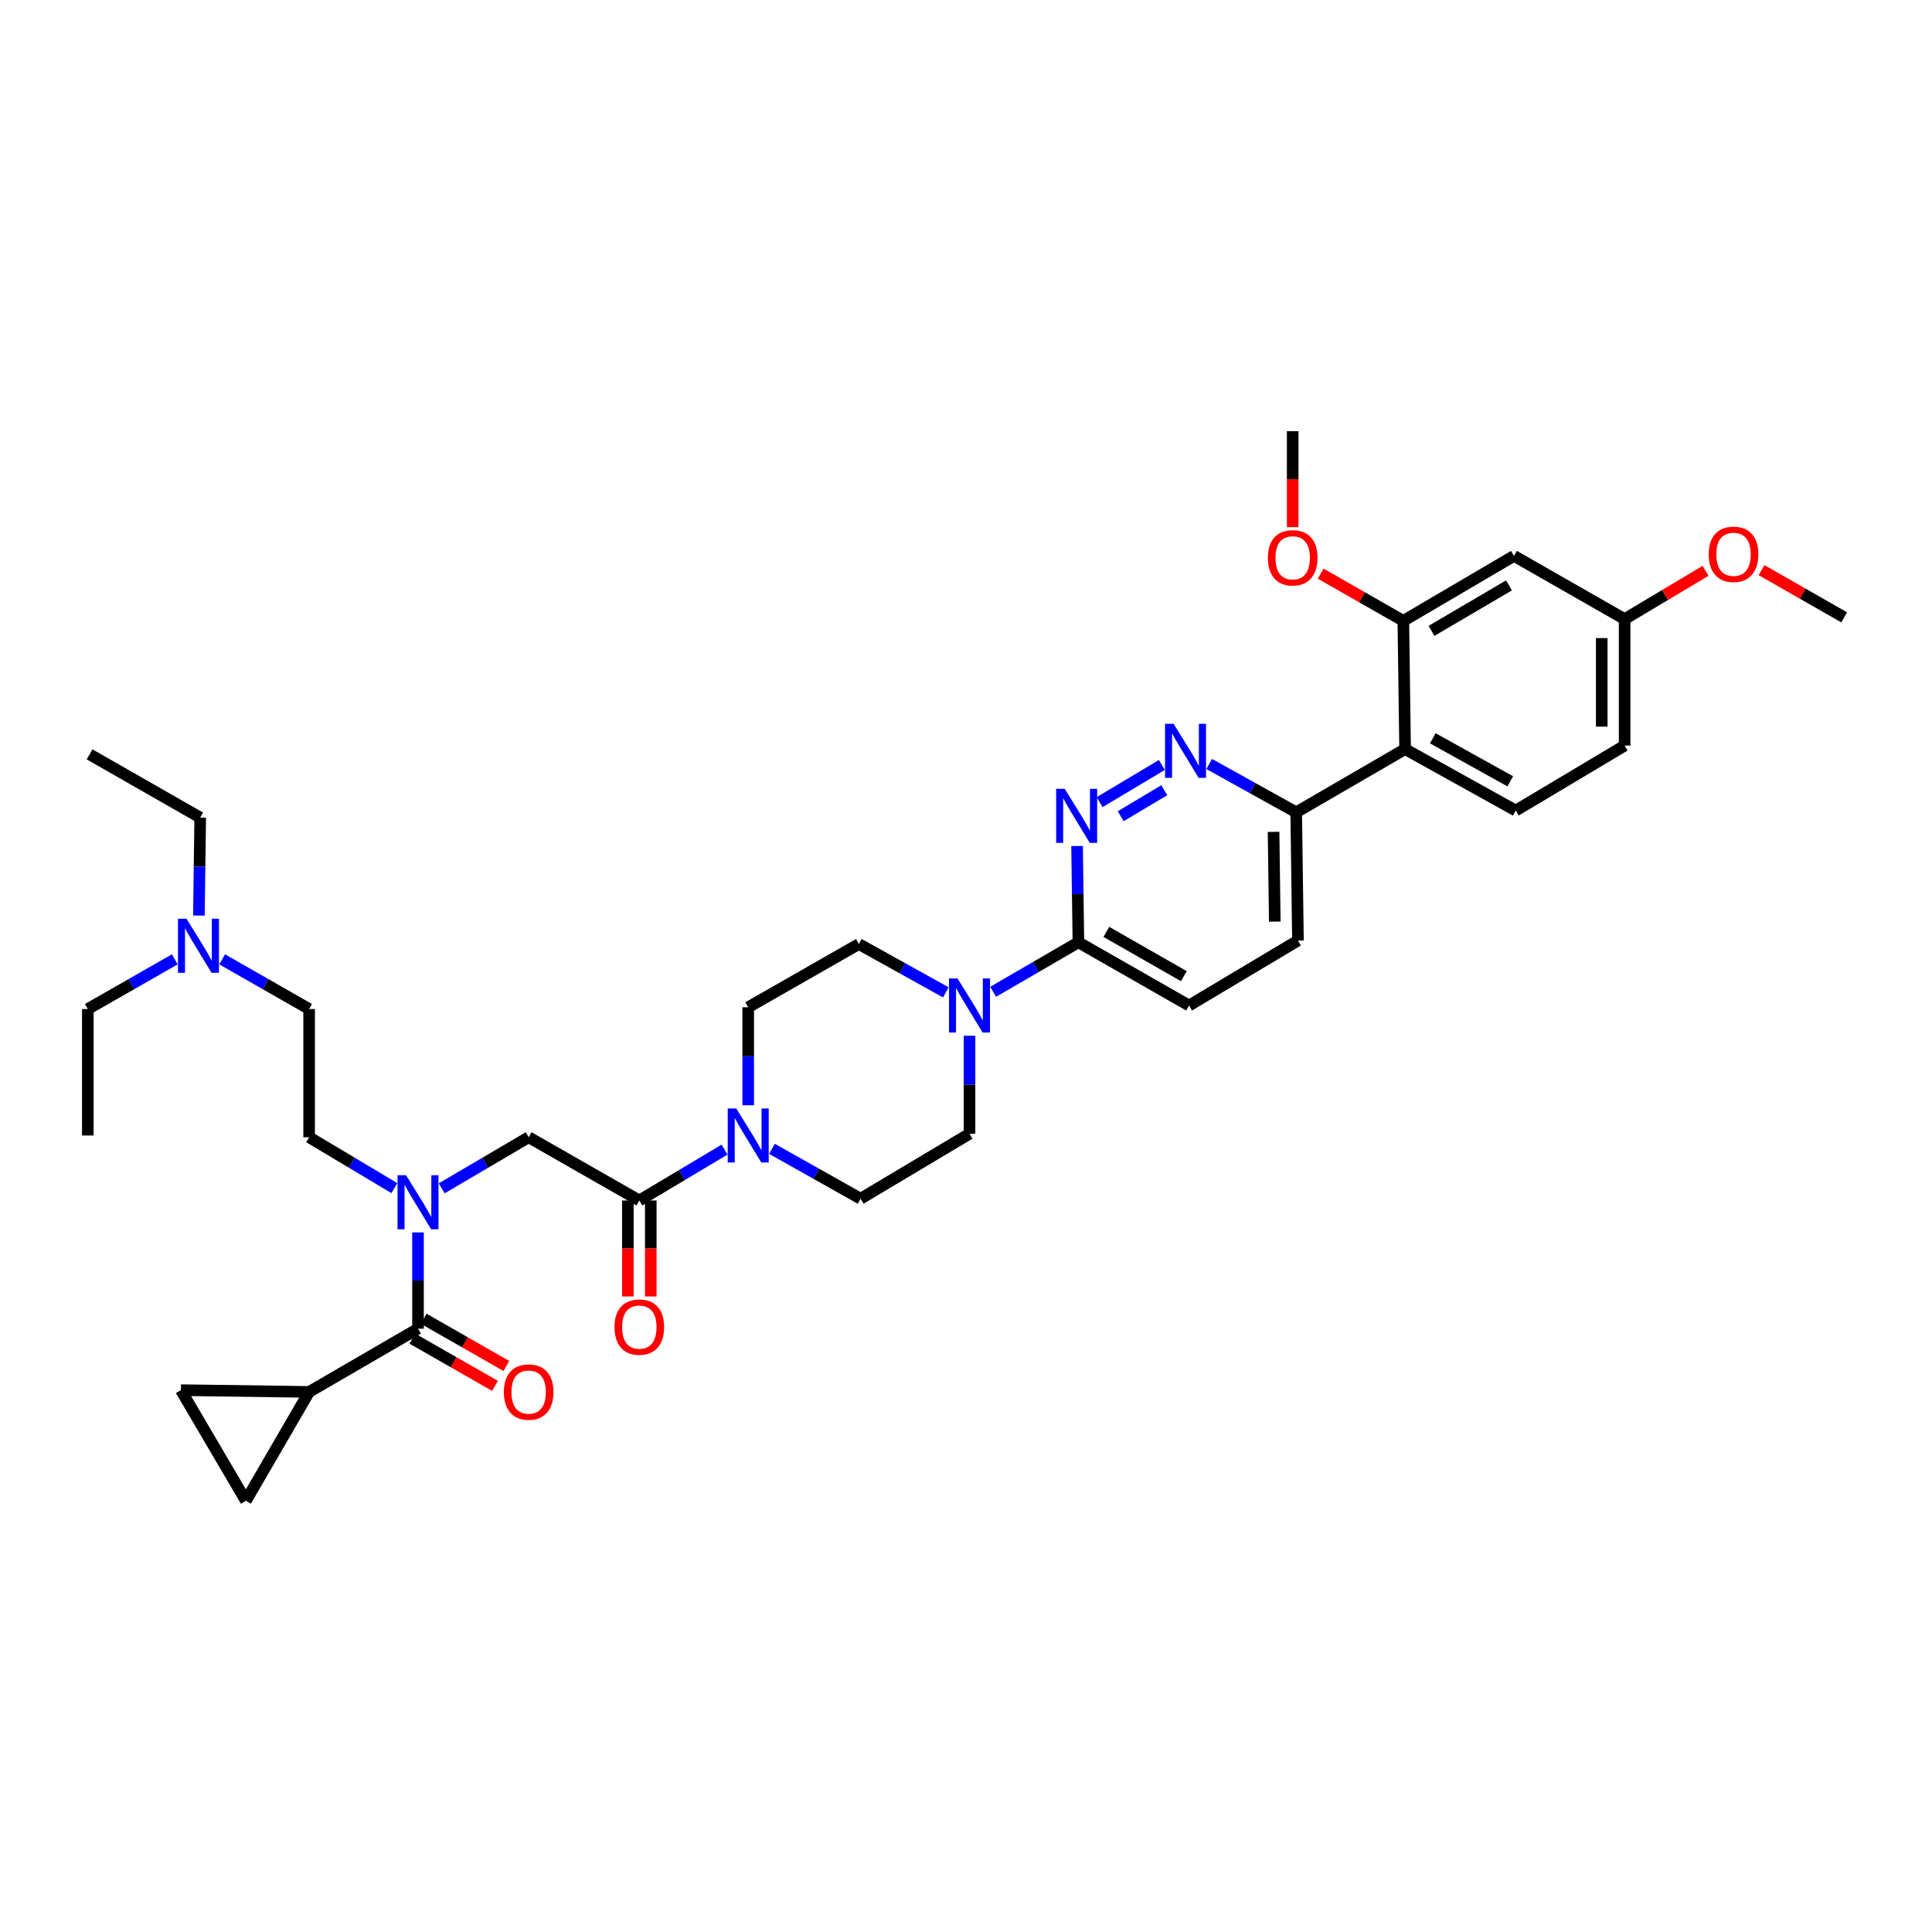 <?xml version='1.0' encoding='iso-8859-1'?>
<svg version='1.1' baseProfile='full'
              xmlns='http://www.w3.org/2000/svg'
                      xmlns:rdkit='http://www.rdkit.org/xml'
                      xmlns:xlink='http://www.w3.org/1999/xlink'
                  xml:space='preserve'
width='1000px' height='1000px' viewBox='0 0 1000 1000'>
<!-- END OF HEADER -->
<rect style='opacity:1.0;fill:#FFFFFF;stroke:none' width='1000' height='1000' x='0' y='0'> </rect>
<path class='bond-0' d='M 160,720.451 L 93.64,719.542' style='fill:none;fill-rule:evenodd;stroke:#000000;stroke-width:6px;stroke-linecap:butt;stroke-linejoin:miter;stroke-opacity:1' />
<path class='bond-1' d='M 160,720.451 L 127.274,776.815' style='fill:none;fill-rule:evenodd;stroke:#000000;stroke-width:6px;stroke-linecap:butt;stroke-linejoin:miter;stroke-opacity:1' />
<path class='bond-2' d='M 160,720.451 L 216.363,687.726' style='fill:none;fill-rule:evenodd;stroke:#000000;stroke-width:6px;stroke-linecap:butt;stroke-linejoin:miter;stroke-opacity:1' />
<path class='bond-3' d='M 228.632,615.069 L 251.134,601.852' style='fill:none;fill-rule:evenodd;stroke:#0000FF;stroke-width:6px;stroke-linecap:butt;stroke-linejoin:miter;stroke-opacity:1' />
<path class='bond-3' d='M 251.134,601.852 L 273.636,588.635' style='fill:none;fill-rule:evenodd;stroke:#000000;stroke-width:6px;stroke-linecap:butt;stroke-linejoin:miter;stroke-opacity:1' />
<path class='bond-4' d='M 216.363,637.897 L 216.363,662.812' style='fill:none;fill-rule:evenodd;stroke:#0000FF;stroke-width:6px;stroke-linecap:butt;stroke-linejoin:miter;stroke-opacity:1' />
<path class='bond-4' d='M 216.363,662.812 L 216.363,687.726' style='fill:none;fill-rule:evenodd;stroke:#000000;stroke-width:6px;stroke-linecap:butt;stroke-linejoin:miter;stroke-opacity:1' />
<path class='bond-5' d='M 204.115,614.965 L 182.057,601.8' style='fill:none;fill-rule:evenodd;stroke:#0000FF;stroke-width:6px;stroke-linecap:butt;stroke-linejoin:miter;stroke-opacity:1' />
<path class='bond-5' d='M 182.057,601.8 L 160,588.635' style='fill:none;fill-rule:evenodd;stroke:#000000;stroke-width:6px;stroke-linecap:butt;stroke-linejoin:miter;stroke-opacity:1' />
<path class='bond-6' d='M 213.423,692.871 L 234.815,705.094' style='fill:none;fill-rule:evenodd;stroke:#000000;stroke-width:6px;stroke-linecap:butt;stroke-linejoin:miter;stroke-opacity:1' />
<path class='bond-6' d='M 234.815,705.094 L 256.207,717.318' style='fill:none;fill-rule:evenodd;stroke:#FF0000;stroke-width:6px;stroke-linecap:butt;stroke-linejoin:miter;stroke-opacity:1' />
<path class='bond-6' d='M 219.303,682.58 L 240.695,694.804' style='fill:none;fill-rule:evenodd;stroke:#000000;stroke-width:6px;stroke-linecap:butt;stroke-linejoin:miter;stroke-opacity:1' />
<path class='bond-6' d='M 240.695,694.804 L 262.087,707.027' style='fill:none;fill-rule:evenodd;stroke:#FF0000;stroke-width:6px;stroke-linecap:butt;stroke-linejoin:miter;stroke-opacity:1' />
<path class='bond-7' d='M 93.64,719.542 L 127.274,776.815' style='fill:none;fill-rule:evenodd;stroke:#000000;stroke-width:6px;stroke-linecap:butt;stroke-linejoin:miter;stroke-opacity:1' />
<path class='bond-8' d='M 46.363,390.453 L 103.636,423.185' style='fill:none;fill-rule:evenodd;stroke:#000000;stroke-width:6px;stroke-linecap:butt;stroke-linejoin:miter;stroke-opacity:1' />
<path class='bond-9' d='M 324.982,621.367 L 324.982,646.202' style='fill:none;fill-rule:evenodd;stroke:#000000;stroke-width:6px;stroke-linecap:butt;stroke-linejoin:miter;stroke-opacity:1' />
<path class='bond-9' d='M 324.982,646.202 L 324.982,671.037' style='fill:none;fill-rule:evenodd;stroke:#FF0000;stroke-width:6px;stroke-linecap:butt;stroke-linejoin:miter;stroke-opacity:1' />
<path class='bond-9' d='M 336.835,621.367 L 336.835,646.202' style='fill:none;fill-rule:evenodd;stroke:#000000;stroke-width:6px;stroke-linecap:butt;stroke-linejoin:miter;stroke-opacity:1' />
<path class='bond-9' d='M 336.835,646.202 L 336.835,671.037' style='fill:none;fill-rule:evenodd;stroke:#FF0000;stroke-width:6px;stroke-linecap:butt;stroke-linejoin:miter;stroke-opacity:1' />
<path class='bond-10' d='M 330.908,621.367 L 273.636,588.635' style='fill:none;fill-rule:evenodd;stroke:#000000;stroke-width:6px;stroke-linecap:butt;stroke-linejoin:miter;stroke-opacity:1' />
<path class='bond-11' d='M 330.908,621.367 L 352.966,608.202' style='fill:none;fill-rule:evenodd;stroke:#000000;stroke-width:6px;stroke-linecap:butt;stroke-linejoin:miter;stroke-opacity:1' />
<path class='bond-11' d='M 352.966,608.202 L 375.024,595.037' style='fill:none;fill-rule:evenodd;stroke:#0000FF;stroke-width:6px;stroke-linecap:butt;stroke-linejoin:miter;stroke-opacity:1' />
<path class='bond-12' d='M 103.636,423.185 L 103.289,448.542' style='fill:none;fill-rule:evenodd;stroke:#000000;stroke-width:6px;stroke-linecap:butt;stroke-linejoin:miter;stroke-opacity:1' />
<path class='bond-12' d='M 103.289,448.542 L 102.941,473.899' style='fill:none;fill-rule:evenodd;stroke:#0000FF;stroke-width:6px;stroke-linecap:butt;stroke-linejoin:miter;stroke-opacity:1' />
<path class='bond-13' d='M 399.549,594.631 L 422.501,607.541' style='fill:none;fill-rule:evenodd;stroke:#0000FF;stroke-width:6px;stroke-linecap:butt;stroke-linejoin:miter;stroke-opacity:1' />
<path class='bond-13' d='M 422.501,607.541 L 445.453,620.451' style='fill:none;fill-rule:evenodd;stroke:#000000;stroke-width:6px;stroke-linecap:butt;stroke-linejoin:miter;stroke-opacity:1' />
<path class='bond-14' d='M 387.272,572.081 L 387.272,546.721' style='fill:none;fill-rule:evenodd;stroke:#0000FF;stroke-width:6px;stroke-linecap:butt;stroke-linejoin:miter;stroke-opacity:1' />
<path class='bond-14' d='M 387.272,546.721 L 387.272,521.36' style='fill:none;fill-rule:evenodd;stroke:#000000;stroke-width:6px;stroke-linecap:butt;stroke-linejoin:miter;stroke-opacity:1' />
<path class='bond-15' d='M 671.818,486.818 L 670.909,420.452' style='fill:none;fill-rule:evenodd;stroke:#000000;stroke-width:6px;stroke-linecap:butt;stroke-linejoin:miter;stroke-opacity:1' />
<path class='bond-15' d='M 659.83,477.025 L 659.194,430.569' style='fill:none;fill-rule:evenodd;stroke:#000000;stroke-width:6px;stroke-linecap:butt;stroke-linejoin:miter;stroke-opacity:1' />
<path class='bond-16' d='M 671.818,486.818 L 615.454,520.452' style='fill:none;fill-rule:evenodd;stroke:#000000;stroke-width:6px;stroke-linecap:butt;stroke-linejoin:miter;stroke-opacity:1' />
<path class='bond-17' d='M 670.909,420.452 L 648.395,407.945' style='fill:none;fill-rule:evenodd;stroke:#000000;stroke-width:6px;stroke-linecap:butt;stroke-linejoin:miter;stroke-opacity:1' />
<path class='bond-17' d='M 648.395,407.945 L 625.882,395.438' style='fill:none;fill-rule:evenodd;stroke:#0000FF;stroke-width:6px;stroke-linecap:butt;stroke-linejoin:miter;stroke-opacity:1' />
<path class='bond-18' d='M 670.909,420.452 L 727.273,387.727' style='fill:none;fill-rule:evenodd;stroke:#000000;stroke-width:6px;stroke-linecap:butt;stroke-linejoin:miter;stroke-opacity:1' />
<path class='bond-19' d='M 601.388,395.946 L 569.165,415.178' style='fill:none;fill-rule:evenodd;stroke:#0000FF;stroke-width:6px;stroke-linecap:butt;stroke-linejoin:miter;stroke-opacity:1' />
<path class='bond-19' d='M 602.628,409.008 L 580.072,422.471' style='fill:none;fill-rule:evenodd;stroke:#0000FF;stroke-width:6px;stroke-linecap:butt;stroke-linejoin:miter;stroke-opacity:1' />
<path class='bond-20' d='M 557.489,437.898 L 557.835,462.812' style='fill:none;fill-rule:evenodd;stroke:#0000FF;stroke-width:6px;stroke-linecap:butt;stroke-linejoin:miter;stroke-opacity:1' />
<path class='bond-20' d='M 557.835,462.812 L 558.181,487.726' style='fill:none;fill-rule:evenodd;stroke:#000000;stroke-width:6px;stroke-linecap:butt;stroke-linejoin:miter;stroke-opacity:1' />
<path class='bond-21' d='M 558.181,487.726 L 615.454,520.452' style='fill:none;fill-rule:evenodd;stroke:#000000;stroke-width:6px;stroke-linecap:butt;stroke-linejoin:miter;stroke-opacity:1' />
<path class='bond-21' d='M 572.652,482.344 L 612.743,505.252' style='fill:none;fill-rule:evenodd;stroke:#000000;stroke-width:6px;stroke-linecap:butt;stroke-linejoin:miter;stroke-opacity:1' />
<path class='bond-22' d='M 558.181,487.726 L 536.118,500.537' style='fill:none;fill-rule:evenodd;stroke:#000000;stroke-width:6px;stroke-linecap:butt;stroke-linejoin:miter;stroke-opacity:1' />
<path class='bond-22' d='M 536.118,500.537 L 514.054,513.347' style='fill:none;fill-rule:evenodd;stroke:#0000FF;stroke-width:6px;stroke-linecap:butt;stroke-linejoin:miter;stroke-opacity:1' />
<path class='bond-23' d='M 489.572,513.649 L 467.058,501.142' style='fill:none;fill-rule:evenodd;stroke:#0000FF;stroke-width:6px;stroke-linecap:butt;stroke-linejoin:miter;stroke-opacity:1' />
<path class='bond-23' d='M 467.058,501.142 L 444.545,488.635' style='fill:none;fill-rule:evenodd;stroke:#000000;stroke-width:6px;stroke-linecap:butt;stroke-linejoin:miter;stroke-opacity:1' />
<path class='bond-24' d='M 501.817,536.096 L 501.817,561.457' style='fill:none;fill-rule:evenodd;stroke:#0000FF;stroke-width:6px;stroke-linecap:butt;stroke-linejoin:miter;stroke-opacity:1' />
<path class='bond-24' d='M 501.817,561.457 L 501.817,586.817' style='fill:none;fill-rule:evenodd;stroke:#000000;stroke-width:6px;stroke-linecap:butt;stroke-linejoin:miter;stroke-opacity:1' />
<path class='bond-25' d='M 445.453,620.451 L 501.817,586.817' style='fill:none;fill-rule:evenodd;stroke:#000000;stroke-width:6px;stroke-linecap:butt;stroke-linejoin:miter;stroke-opacity:1' />
<path class='bond-26' d='M 840.909,385.909 L 840.909,320.452' style='fill:none;fill-rule:evenodd;stroke:#000000;stroke-width:6px;stroke-linecap:butt;stroke-linejoin:miter;stroke-opacity:1' />
<path class='bond-26' d='M 829.057,376.091 L 829.057,330.271' style='fill:none;fill-rule:evenodd;stroke:#000000;stroke-width:6px;stroke-linecap:butt;stroke-linejoin:miter;stroke-opacity:1' />
<path class='bond-27' d='M 840.909,385.909 L 784.545,419.543' style='fill:none;fill-rule:evenodd;stroke:#000000;stroke-width:6px;stroke-linecap:butt;stroke-linejoin:miter;stroke-opacity:1' />
<path class='bond-28' d='M 840.909,320.452 L 783.637,287.727' style='fill:none;fill-rule:evenodd;stroke:#000000;stroke-width:6px;stroke-linecap:butt;stroke-linejoin:miter;stroke-opacity:1' />
<path class='bond-29' d='M 840.909,320.452 L 861.851,307.956' style='fill:none;fill-rule:evenodd;stroke:#000000;stroke-width:6px;stroke-linecap:butt;stroke-linejoin:miter;stroke-opacity:1' />
<path class='bond-29' d='M 861.851,307.956 L 882.792,295.459' style='fill:none;fill-rule:evenodd;stroke:#FF0000;stroke-width:6px;stroke-linecap:butt;stroke-linejoin:miter;stroke-opacity:1' />
<path class='bond-30' d='M 783.637,287.727 L 726.364,321.361' style='fill:none;fill-rule:evenodd;stroke:#000000;stroke-width:6px;stroke-linecap:butt;stroke-linejoin:miter;stroke-opacity:1' />
<path class='bond-30' d='M 781.048,302.992 L 740.957,326.536' style='fill:none;fill-rule:evenodd;stroke:#000000;stroke-width:6px;stroke-linecap:butt;stroke-linejoin:miter;stroke-opacity:1' />
<path class='bond-31' d='M 726.364,321.361 L 727.273,387.727' style='fill:none;fill-rule:evenodd;stroke:#000000;stroke-width:6px;stroke-linecap:butt;stroke-linejoin:miter;stroke-opacity:1' />
<path class='bond-32' d='M 726.364,321.361 L 704.972,309.138' style='fill:none;fill-rule:evenodd;stroke:#000000;stroke-width:6px;stroke-linecap:butt;stroke-linejoin:miter;stroke-opacity:1' />
<path class='bond-32' d='M 704.972,309.138 L 683.581,296.915' style='fill:none;fill-rule:evenodd;stroke:#FF0000;stroke-width:6px;stroke-linecap:butt;stroke-linejoin:miter;stroke-opacity:1' />
<path class='bond-33' d='M 727.273,387.727 L 784.545,419.543' style='fill:none;fill-rule:evenodd;stroke:#000000;stroke-width:6px;stroke-linecap:butt;stroke-linejoin:miter;stroke-opacity:1' />
<path class='bond-33' d='M 741.619,382.138 L 781.71,404.41' style='fill:none;fill-rule:evenodd;stroke:#000000;stroke-width:6px;stroke-linecap:butt;stroke-linejoin:miter;stroke-opacity:1' />
<path class='bond-34' d='M 669.092,272.856 L 669.092,248.02' style='fill:none;fill-rule:evenodd;stroke:#FF0000;stroke-width:6px;stroke-linecap:butt;stroke-linejoin:miter;stroke-opacity:1' />
<path class='bond-34' d='M 669.092,248.02 L 669.092,223.185' style='fill:none;fill-rule:evenodd;stroke:#000000;stroke-width:6px;stroke-linecap:butt;stroke-linejoin:miter;stroke-opacity:1' />
<path class='bond-35' d='M 911.762,295.097 L 933.154,307.32' style='fill:none;fill-rule:evenodd;stroke:#FF0000;stroke-width:6px;stroke-linecap:butt;stroke-linejoin:miter;stroke-opacity:1' />
<path class='bond-35' d='M 933.154,307.32 L 954.545,319.544' style='fill:none;fill-rule:evenodd;stroke:#000000;stroke-width:6px;stroke-linecap:butt;stroke-linejoin:miter;stroke-opacity:1' />
<path class='bond-36' d='M 444.545,488.635 L 387.272,521.36' style='fill:none;fill-rule:evenodd;stroke:#000000;stroke-width:6px;stroke-linecap:butt;stroke-linejoin:miter;stroke-opacity:1' />
<path class='bond-37' d='M 114.984,496.549 L 137.492,509.412' style='fill:none;fill-rule:evenodd;stroke:#0000FF;stroke-width:6px;stroke-linecap:butt;stroke-linejoin:miter;stroke-opacity:1' />
<path class='bond-37' d='M 137.492,509.412 L 160,522.276' style='fill:none;fill-rule:evenodd;stroke:#000000;stroke-width:6px;stroke-linecap:butt;stroke-linejoin:miter;stroke-opacity:1' />
<path class='bond-38' d='M 90.47,496.549 L 67.962,509.412' style='fill:none;fill-rule:evenodd;stroke:#0000FF;stroke-width:6px;stroke-linecap:butt;stroke-linejoin:miter;stroke-opacity:1' />
<path class='bond-38' d='M 67.962,509.412 L 45.455,522.276' style='fill:none;fill-rule:evenodd;stroke:#000000;stroke-width:6px;stroke-linecap:butt;stroke-linejoin:miter;stroke-opacity:1' />
<path class='bond-39' d='M 160,522.276 L 160,588.635' style='fill:none;fill-rule:evenodd;stroke:#000000;stroke-width:6px;stroke-linecap:butt;stroke-linejoin:miter;stroke-opacity:1' />
<path class='bond-40' d='M 45.455,522.276 L 45.455,587.726' style='fill:none;fill-rule:evenodd;stroke:#000000;stroke-width:6px;stroke-linecap:butt;stroke-linejoin:miter;stroke-opacity:1' />
<path  class='atom-1' d='M 210.181 608.29
L 219.346 623.105
Q 220.255 624.567, 221.717 627.214
Q 223.178 629.861, 223.257 630.019
L 223.257 608.29
L 226.971 608.29
L 226.971 636.261
L 223.139 636.261
L 213.302 620.063
Q 212.156 618.167, 210.931 615.994
Q 209.746 613.821, 209.39 613.149
L 209.39 636.261
L 205.756 636.261
L 205.756 608.29
L 210.181 608.29
' fill='#0000FF'/>
<path  class='atom-3' d='M 260.796 720.53
Q 260.796 713.814, 264.115 710.061
Q 267.433 706.307, 273.636 706.307
Q 279.839 706.307, 283.157 710.061
Q 286.476 713.814, 286.476 720.53
Q 286.476 727.325, 283.118 731.197
Q 279.76 735.029, 273.636 735.029
Q 267.473 735.029, 264.115 731.197
Q 260.796 727.365, 260.796 720.53
M 273.636 731.869
Q 277.903 731.869, 280.194 729.024
Q 282.525 726.14, 282.525 720.53
Q 282.525 715.039, 280.194 712.273
Q 277.903 709.468, 273.636 709.468
Q 269.369 709.468, 267.038 712.234
Q 264.747 714.999, 264.747 720.53
Q 264.747 726.18, 267.038 729.024
Q 269.369 731.869, 273.636 731.869
' fill='#FF0000'/>
<path  class='atom-8' d='M 318.069 686.896
Q 318.069 680.18, 321.387 676.427
Q 324.706 672.674, 330.908 672.674
Q 337.111 672.674, 340.43 676.427
Q 343.748 680.18, 343.748 686.896
Q 343.748 693.691, 340.39 697.563
Q 337.032 701.395, 330.908 701.395
Q 324.745 701.395, 321.387 697.563
Q 318.069 693.731, 318.069 686.896
M 330.908 698.235
Q 335.175 698.235, 337.467 695.39
Q 339.798 692.506, 339.798 686.896
Q 339.798 681.405, 337.467 678.639
Q 335.175 675.834, 330.908 675.834
Q 326.642 675.834, 324.311 678.6
Q 322.019 681.365, 322.019 686.896
Q 322.019 692.546, 324.311 695.39
Q 326.642 698.235, 330.908 698.235
' fill='#FF0000'/>
<path  class='atom-11' d='M 381.089 573.741
L 390.255 588.556
Q 391.164 590.018, 392.626 592.665
Q 394.087 595.312, 394.166 595.47
L 394.166 573.741
L 397.88 573.741
L 397.88 601.712
L 394.048 601.712
L 384.21 585.514
Q 383.065 583.617, 381.84 581.444
Q 380.655 579.272, 380.299 578.6
L 380.299 601.712
L 376.665 601.712
L 376.665 573.741
L 381.089 573.741
' fill='#0000FF'/>
<path  class='atom-14' d='M 607.453 374.65
L 616.619 389.465
Q 617.528 390.927, 618.99 393.574
Q 620.451 396.221, 620.53 396.379
L 620.53 374.65
L 624.244 374.65
L 624.244 402.621
L 620.412 402.621
L 610.575 386.423
Q 609.429 384.527, 608.204 382.354
Q 607.019 380.181, 606.663 379.509
L 606.663 402.621
L 603.029 402.621
L 603.029 374.65
L 607.453 374.65
' fill='#0000FF'/>
<path  class='atom-15' d='M 551.09 408.29
L 560.255 423.105
Q 561.164 424.567, 562.626 427.214
Q 564.088 429.861, 564.167 430.019
L 564.167 408.29
L 567.88 408.29
L 567.88 436.261
L 564.048 436.261
L 554.211 420.063
Q 553.065 418.167, 551.84 415.994
Q 550.655 413.821, 550.299 413.15
L 550.299 436.261
L 546.665 436.261
L 546.665 408.29
L 551.09 408.29
' fill='#0000FF'/>
<path  class='atom-18' d='M 495.634 506.466
L 504.8 521.281
Q 505.709 522.743, 507.171 525.39
Q 508.632 528.037, 508.711 528.195
L 508.711 506.466
L 512.425 506.466
L 512.425 534.437
L 508.593 534.437
L 498.756 518.239
Q 497.61 516.343, 496.385 514.17
Q 495.2 511.997, 494.844 511.325
L 494.844 534.437
L 491.21 534.437
L 491.21 506.466
L 495.634 506.466
' fill='#0000FF'/>
<path  class='atom-27' d='M 656.252 288.715
Q 656.252 281.998, 659.57 278.245
Q 662.889 274.492, 669.092 274.492
Q 675.294 274.492, 678.613 278.245
Q 681.931 281.998, 681.931 288.715
Q 681.931 295.51, 678.573 299.382
Q 675.215 303.214, 669.092 303.214
Q 662.928 303.214, 659.57 299.382
Q 656.252 295.549, 656.252 288.715
M 669.092 300.053
Q 673.358 300.053, 675.65 297.209
Q 677.981 294.325, 677.981 288.715
Q 677.981 283.223, 675.65 280.458
Q 673.358 277.653, 669.092 277.653
Q 664.825 277.653, 662.494 280.418
Q 660.202 283.184, 660.202 288.715
Q 660.202 294.364, 662.494 297.209
Q 664.825 300.053, 669.092 300.053
' fill='#FF0000'/>
<path  class='atom-29' d='M 884.433 286.897
Q 884.433 280.181, 887.752 276.428
Q 891.07 272.675, 897.273 272.675
Q 903.476 272.675, 906.794 276.428
Q 910.113 280.181, 910.113 286.897
Q 910.113 293.693, 906.755 297.564
Q 903.397 301.396, 897.273 301.396
Q 891.11 301.396, 887.752 297.564
Q 884.433 293.732, 884.433 286.897
M 897.273 298.236
Q 901.54 298.236, 903.831 295.391
Q 906.162 292.507, 906.162 286.897
Q 906.162 281.406, 903.831 278.64
Q 901.54 275.835, 897.273 275.835
Q 893.006 275.835, 890.675 278.601
Q 888.384 281.366, 888.384 286.897
Q 888.384 292.547, 890.675 295.391
Q 893.006 298.236, 897.273 298.236
' fill='#FF0000'/>
<path  class='atom-33' d='M 96.544 475.558
L 105.71 490.373
Q 106.619 491.835, 108.08 494.482
Q 109.542 497.129, 109.621 497.287
L 109.621 475.558
L 113.335 475.558
L 113.335 503.529
L 109.503 503.529
L 99.665 487.331
Q 98.519 485.435, 97.295 483.262
Q 96.11 481.089, 95.754 480.418
L 95.754 503.529
L 92.119 503.529
L 92.119 475.558
L 96.544 475.558
' fill='#0000FF'/>
</svg>

